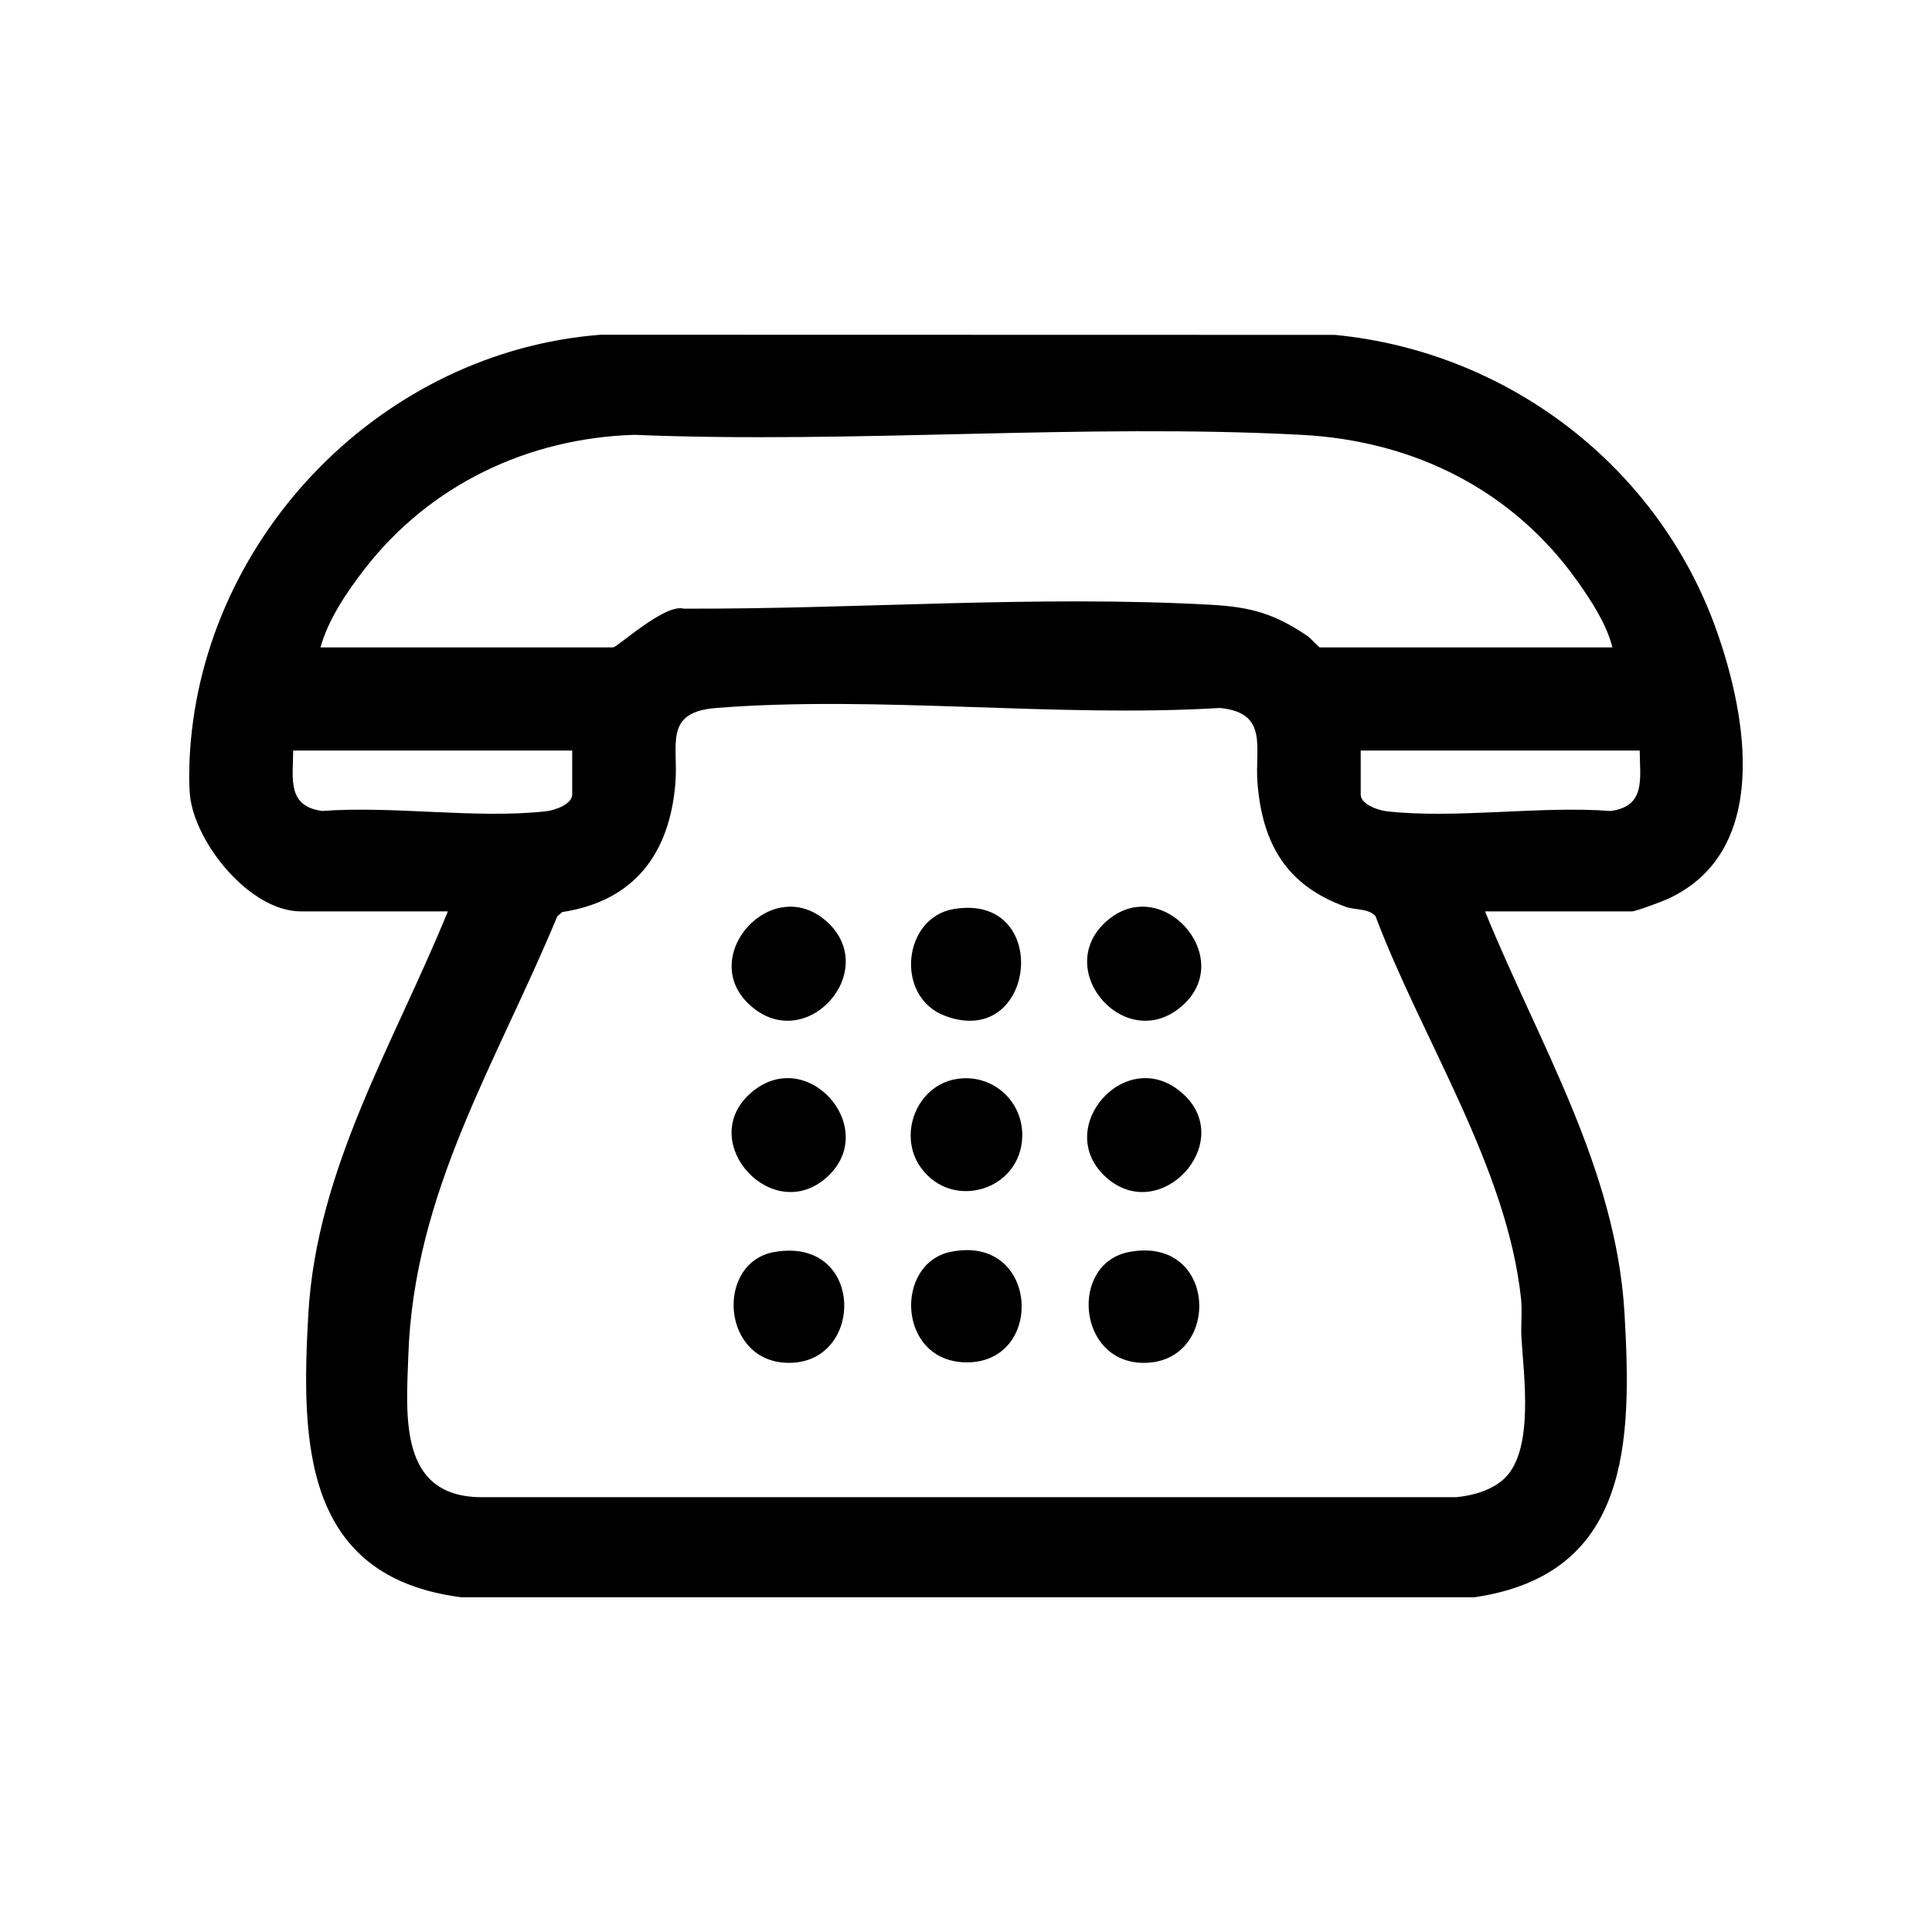 <?xml version="1.0" encoding="UTF-8"?>
<svg id="Layer_1" data-name="Layer 1" xmlns="http://www.w3.org/2000/svg" viewBox="0 0 1280 1280">
  <path d="M125.92,497.26c9.68-143.61,128.07-264.44,272.17-275.5l486.3.11c114.58,11.07,214.16,87.06,252.73,195.44,20.48,57.56,36.11,146.69-31.98,178.17-3.6,1.66-21.37,8.33-23.82,8.33h-97.45c35.41,87.06,86.83,169.99,92.41,266.39,4.91,84.91,3.89,172.89-99.37,188.02l-671.25.02c-104.84-13.39-106.31-102.35-101.36-188.04,5.57-96.4,56.99-179.3,92.41-266.39h-97.45c-33.47,0-69.78-44.77-73.34-76.39-.91-8.05-.56-21.84,0-30.16ZM1068.26,428.91c-3.84-15.27-13.49-30.06-22.47-42.85-43.05-61.26-108.78-94.02-183.39-97.96-144.97-7.65-296.55,5.98-442.21-.01-70.46,2.18-135.39,33.15-178.52,88.76-11.8,15.22-24.13,33.39-29.34,52.06h193.89c2.7,0,34.37-29.19,46.68-25.66,115.38.4,233.79-8.97,349.24-2.58,26.52,1.47,42,5.81,63.86,20.54,2.35,1.59,7.81,7.7,8.38,7.7h193.89ZM997.22,979.03c19.19-19.19,12.27-67.64,10.78-92.78-.51-8.59.63-17.28-.28-25.85-9.31-87.26-65.79-172.15-96.38-253.36-4.57-5.32-13.43-3.97-19.84-6.28-39.2-14.11-55.21-41.7-58.4-82.29-1.8-22.98,7.63-46.34-24.95-49.42-108.35,6.56-226.5-8.47-333.7,0-34.96,2.76-24.99,24.32-26.96,49.42-3.68,46.87-27.13,78.5-75,85.79l-3.25,2.78c-40.43,97.53-95.08,182.6-98.73,291.22-1.34,39.72-6.4,92.63,47.21,93.66l647.14-.02c11.13-.95,24.39-4.88,32.36-12.85ZM379.09,497.26h-184.85c-.11,18.6-4.26,36.85,19.26,40.03,47-3.57,102.54,5.39,148.51.17,5.53-.63,17.08-4.6,17.08-11.06v-29.15ZM1086.35,497.26h-184.85v29.15c0,6.46,11.55,10.43,17.08,11.06,45.97,5.21,101.51-3.74,148.51-.17,23.52-3.18,19.37-21.43,19.26-40.03Z"/>
  <path d="M496.32,665.43c-34.49-32.17,15.49-87.49,51.64-54.68,36.04,32.72-14.49,89.32-51.64,54.68Z"/>
  <path d="M784.26,665.43c-37.15,34.65-87.68-21.95-51.64-54.68,36.15-32.82,86.13,22.51,51.64,54.68Z"/>
  <path d="M633.73,714.86c23.43-3.8,44.07,14.26,43.54,37.99-.79,35.62-46.21,49.65-67.11,20.83-15.56-21.46-3.12-54.49,23.57-58.81Z"/>
  <path d="M496.32,725.13c37.15-34.65,87.68,21.95,51.64,54.68-35.8,32.5-86.34-22.31-51.64-54.68Z"/>
  <path d="M784.26,725.13c34.71,32.37-15.83,87.18-51.64,54.68-36.04-32.72,14.49-89.32,51.64-54.68Z"/>
  <path d="M631.73,602.29c65.53-11.2,55.15,93.29-5.44,70.82-33.66-12.48-28.26-65.07,5.44-70.82Z"/>
  <path d="M513.18,829.45c59.65-10.2,60.01,73.48,9.57,73.47-45.26,0-48.96-66.74-9.57-73.47Z"/>
  <path d="M748.25,829.44c58.89-10.91,61.07,73.49,9.58,73.49-44.35,0-49.4-66.11-9.58-73.49Z"/>
  <path d="M629.7,829.42c58.96-12.24,63.11,74.27,9.91,73.17-45.12-.94-47.06-65.46-9.91-73.17Z"/>
</svg>
